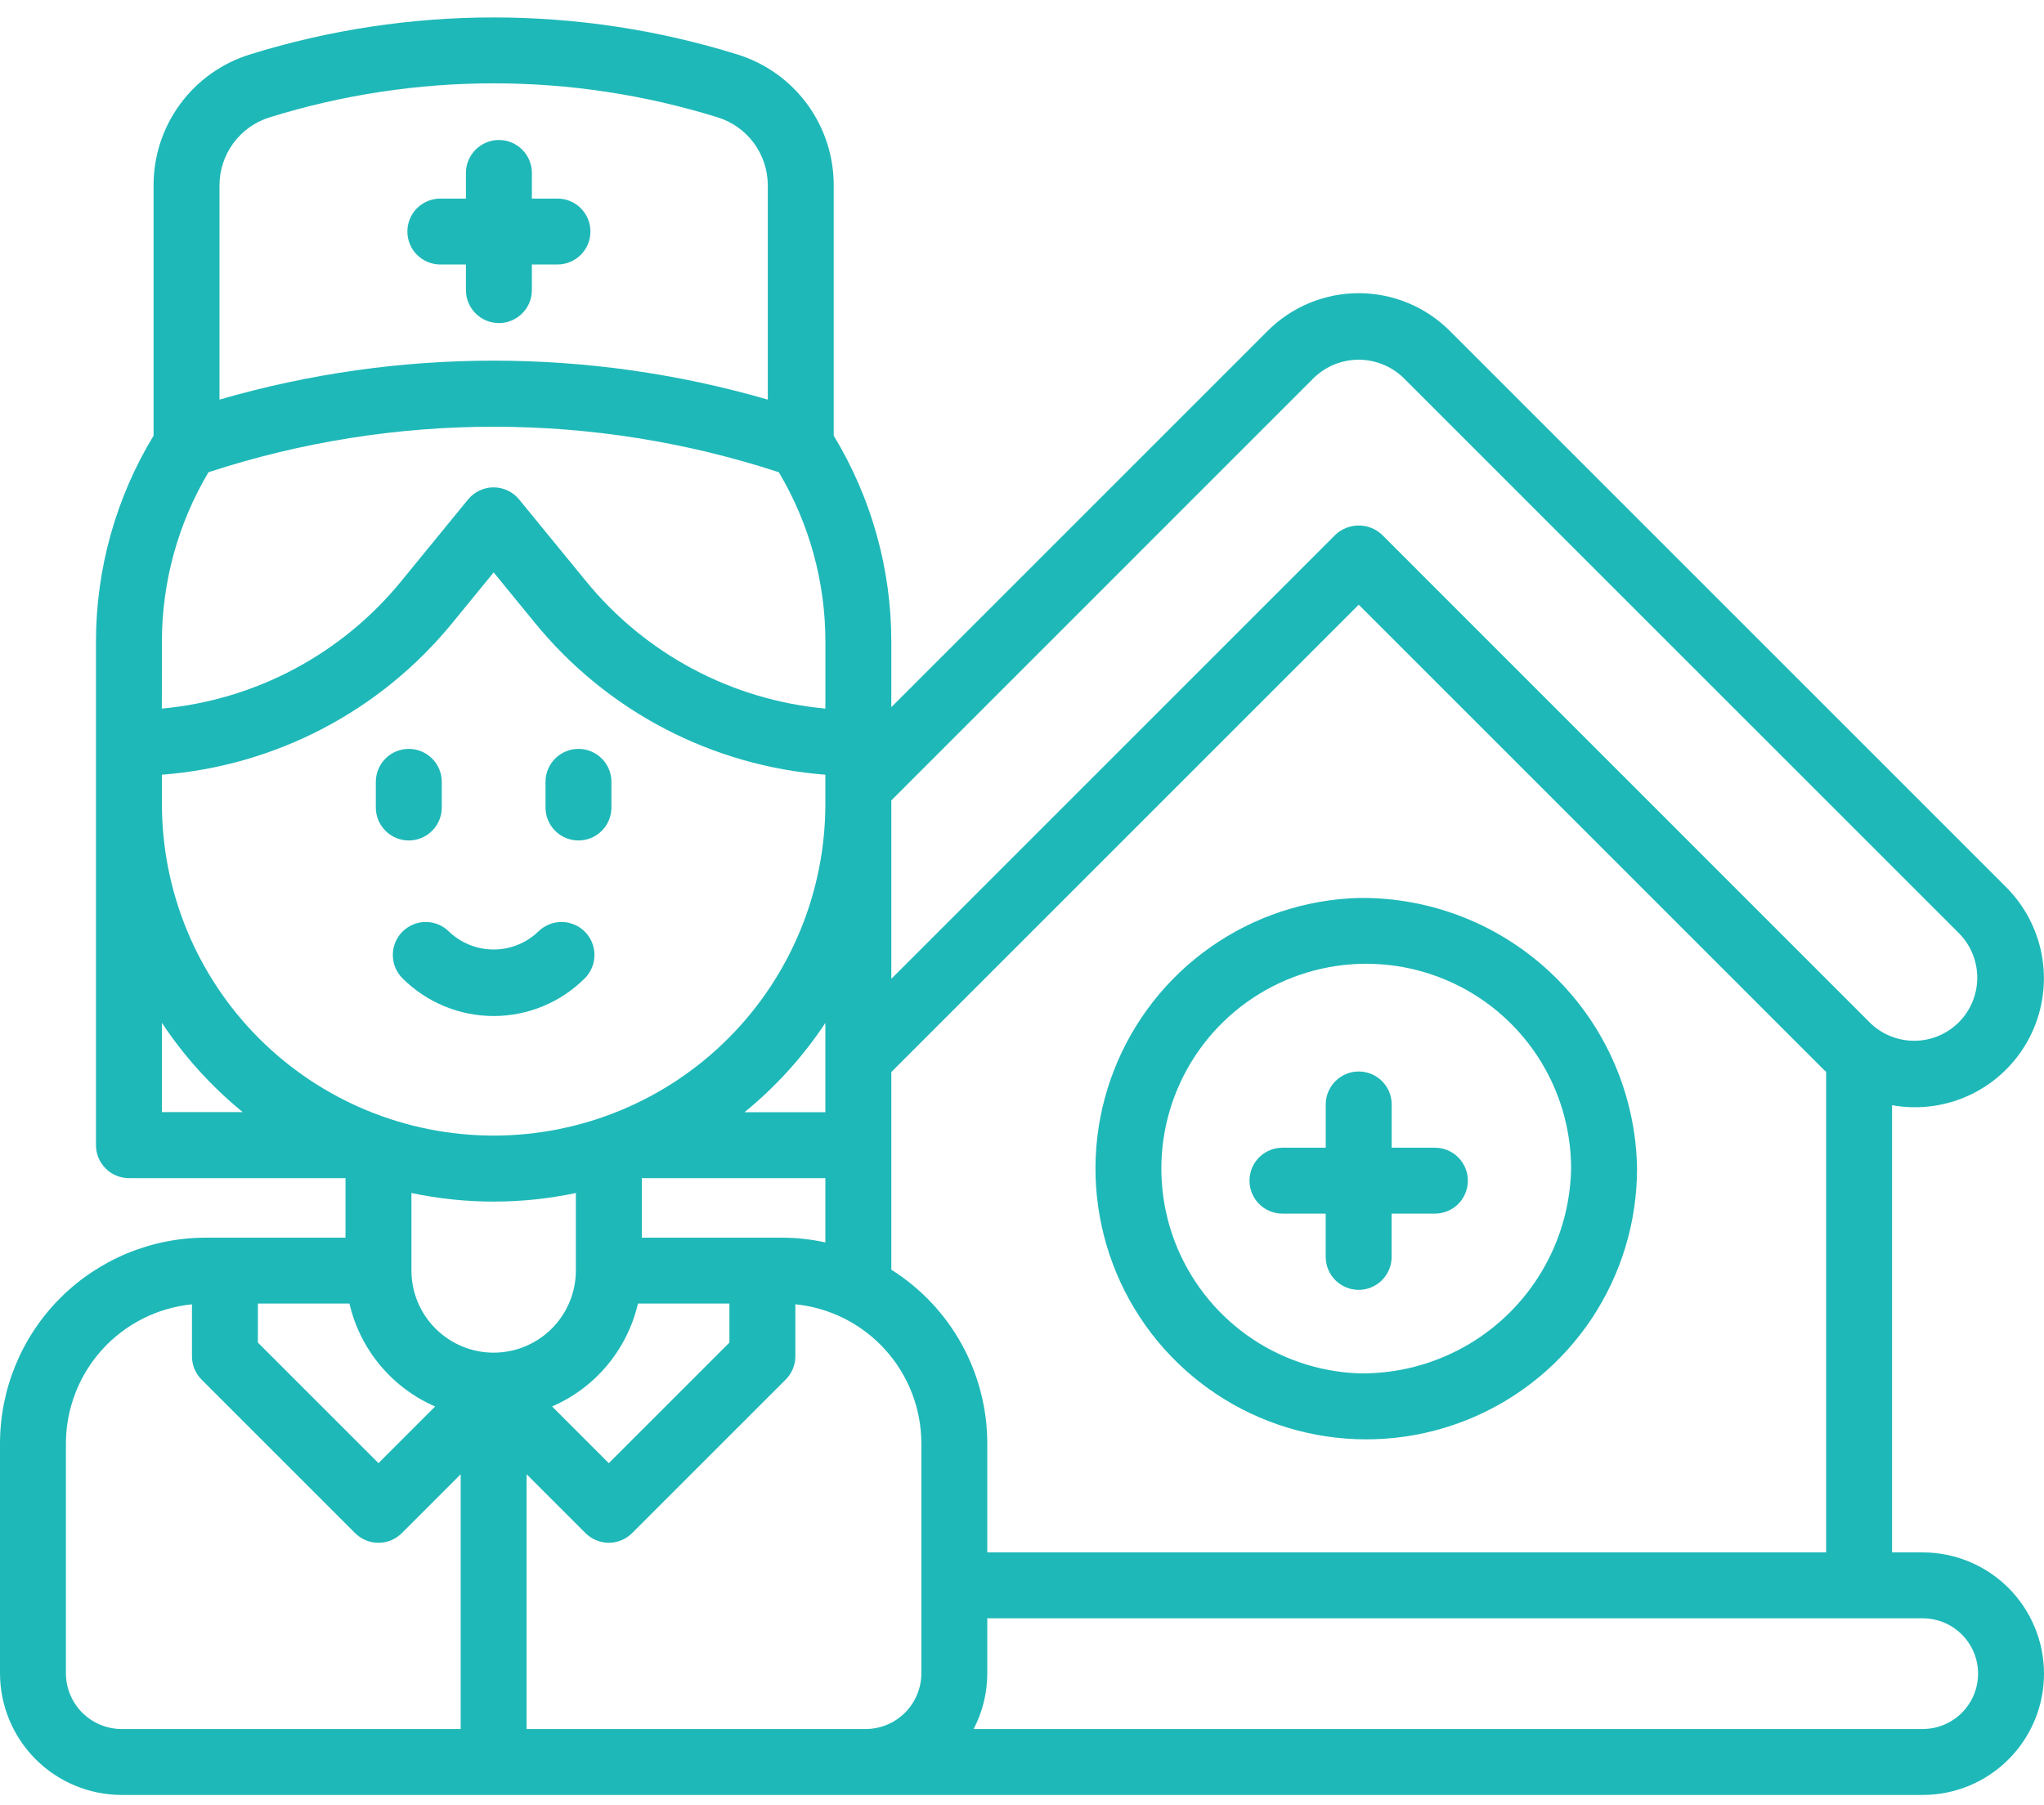 <svg width="60" height="53" viewBox="0 0 60 53" fill="none" xmlns="http://www.w3.org/2000/svg">
<path d="M11.814 27.352C11.724 27.442 11.653 27.548 11.604 27.666C11.556 27.783 11.531 27.909 11.531 28.036C11.531 28.163 11.556 28.289 11.604 28.407C11.653 28.524 11.724 28.631 11.814 28.721C12.524 29.43 13.487 29.829 14.491 29.829C15.494 29.829 16.457 29.43 17.167 28.721C17.257 28.631 17.328 28.524 17.377 28.407C17.425 28.289 17.45 28.163 17.45 28.036C17.45 27.909 17.425 27.783 17.377 27.666C17.328 27.549 17.257 27.442 17.167 27.352C17.077 27.262 16.971 27.191 16.853 27.142C16.736 27.093 16.61 27.068 16.483 27.068C16.356 27.068 16.23 27.093 16.112 27.142C15.995 27.191 15.888 27.262 15.798 27.352C15.446 27.688 14.978 27.876 14.491 27.876C14.003 27.876 13.535 27.688 13.182 27.352C13.001 27.17 12.755 27.068 12.498 27.068C12.242 27.068 11.996 27.17 11.814 27.352Z" fill="#1FB8B8"/>
<path d="M15.613 8.517V7.765H16.364C16.621 7.765 16.867 7.663 17.048 7.482C17.23 7.3 17.332 7.054 17.332 6.797C17.332 6.541 17.23 6.294 17.048 6.113C16.867 5.931 16.621 5.83 16.364 5.83H15.613V5.078C15.613 4.821 15.511 4.575 15.329 4.394C15.148 4.212 14.901 4.11 14.645 4.11C14.388 4.11 14.142 4.212 13.96 4.394C13.779 4.575 13.677 4.821 13.677 5.078V5.83H12.926C12.669 5.83 12.423 5.931 12.241 6.113C12.06 6.294 11.958 6.541 11.958 6.797C11.958 7.054 12.06 7.3 12.241 7.482C12.423 7.663 12.669 7.765 12.926 7.765H13.677V8.517C13.677 8.774 13.779 9.02 13.96 9.201C14.142 9.383 14.388 9.485 14.645 9.485C14.901 9.485 15.148 9.383 15.329 9.201C15.511 9.02 15.613 8.774 15.613 8.517Z" fill="#1FB8B8"/>
<path d="M56.44 45.575H55.54V32.447C56.334 32.59 57.152 32.476 57.877 32.122C58.601 31.767 59.193 31.191 59.567 30.476C59.94 29.761 60.076 28.946 59.954 28.149C59.831 27.352 59.458 26.614 58.887 26.044L42.563 9.72C42.211 9.367 41.794 9.087 41.334 8.896C40.875 8.706 40.382 8.607 39.884 8.607C39.386 8.607 38.894 8.706 38.434 8.896C37.974 9.087 37.557 9.367 37.205 9.72L26.164 20.761V18.846C26.165 16.71 25.581 14.616 24.473 12.79V5.449C24.476 4.588 24.203 3.75 23.693 3.056C23.184 2.363 22.465 1.852 21.643 1.598C16.985 0.15 11.996 0.15 7.338 1.598C6.516 1.852 5.797 2.363 5.288 3.056C4.778 3.75 4.505 4.588 4.508 5.449V12.79C3.4 14.616 2.816 16.71 2.817 18.846V33.62C2.817 33.877 2.919 34.123 3.101 34.305C3.282 34.486 3.528 34.588 3.785 34.588H10.142V36.336H6.039C4.438 36.338 2.902 36.975 1.77 38.107C0.638 39.239 0.002 40.774 0 42.376V49.126C0.001 50.072 0.378 50.98 1.047 51.65C1.717 52.319 2.625 52.696 3.571 52.697H56.44C57.384 52.697 58.289 52.322 58.957 51.654C59.625 50.987 60 50.081 60 49.137C60 48.193 59.625 47.287 58.957 46.619C58.289 45.952 57.384 45.576 56.44 45.576V45.575ZM53.605 45.575H28.981V42.376C28.98 41.357 28.721 40.355 28.229 39.463C27.736 38.571 27.026 37.819 26.164 37.276V31.474L39.885 17.753L53.532 31.401C53.555 31.425 53.581 31.444 53.605 31.467V45.575ZM7.57 38.271H10.258C10.412 38.937 10.72 39.557 11.157 40.081C11.594 40.606 12.148 41.021 12.774 41.292L11.11 42.956L7.57 39.416V38.271ZM4.753 22.744C6.401 22.618 8.006 22.157 9.472 21.392C10.937 20.626 12.231 19.57 13.277 18.29L14.491 16.805L15.705 18.29C16.75 19.57 18.044 20.626 19.509 21.392C20.975 22.158 22.58 22.618 24.228 22.744V23.601C24.228 26.184 23.202 28.661 21.376 30.487C19.55 32.313 17.073 33.339 14.491 33.339C11.908 33.339 9.431 32.313 7.605 30.487C5.779 28.661 4.753 26.184 4.753 23.601V22.744ZM4.753 18.846C4.751 17.092 5.224 15.371 6.12 13.864C11.559 12.083 17.423 12.083 22.862 13.864C23.758 15.371 24.231 17.092 24.229 18.846V20.803C22.869 20.678 21.546 20.283 20.34 19.641C19.134 18.999 18.067 18.123 17.203 17.064L15.239 14.664C15.149 14.553 15.034 14.463 14.905 14.402C14.775 14.34 14.633 14.308 14.489 14.308C14.346 14.308 14.204 14.34 14.074 14.402C13.945 14.463 13.83 14.553 13.739 14.664L11.777 17.064C10.913 18.123 9.846 18.999 8.64 19.641C7.434 20.283 6.111 20.678 4.751 20.803L4.753 18.846ZM24.228 30.587V32.653H21.855C22.773 31.903 23.574 31.02 24.228 30.031V30.587ZM14.491 35.277C15.301 35.277 16.11 35.192 16.904 35.025V37.299C16.904 37.939 16.649 38.553 16.197 39.005C15.744 39.458 15.13 39.712 14.491 39.712C13.851 39.712 13.237 39.458 12.784 39.005C12.332 38.553 12.077 37.939 12.077 37.299V35.025C12.871 35.192 13.68 35.277 14.491 35.277ZM18.726 38.271H21.411V39.417L17.871 42.956L16.206 41.291C16.833 41.02 17.388 40.606 17.825 40.081C18.263 39.557 18.572 38.937 18.726 38.271ZM22.943 36.336H18.84V34.588H24.228V36.475C23.806 36.383 23.375 36.336 22.942 36.336H22.943ZM38.572 11.088C38.925 10.75 39.394 10.561 39.883 10.561C40.371 10.561 40.841 10.75 41.193 11.088L57.518 27.413C57.857 27.762 58.044 28.23 58.041 28.717C58.037 29.203 57.843 29.669 57.499 30.013C57.155 30.357 56.689 30.552 56.203 30.555C55.717 30.559 55.248 30.371 54.899 30.033L40.569 15.7C40.384 15.525 40.139 15.428 39.885 15.428C39.63 15.428 39.385 15.525 39.2 15.7L26.164 28.737V23.498L38.572 11.088ZM6.443 5.448C6.442 5.001 6.584 4.564 6.849 4.204C7.114 3.843 7.488 3.577 7.915 3.445C12.198 2.114 16.783 2.114 21.066 3.445C21.493 3.577 21.867 3.843 22.132 4.204C22.397 4.565 22.539 5.001 22.538 5.449V11.732C17.281 10.207 11.7 10.207 6.443 11.732V5.448ZM4.753 30.029C5.407 31.017 6.208 31.901 7.126 32.65H4.753V30.029ZM1.935 49.125V42.376C1.937 41.358 2.316 40.377 2.999 39.622C3.683 38.868 4.622 38.394 5.635 38.293V39.819C5.635 40.076 5.736 40.322 5.918 40.504L10.425 45.011C10.515 45.101 10.622 45.172 10.739 45.221C10.857 45.269 10.983 45.294 11.11 45.294C11.237 45.294 11.363 45.269 11.48 45.221C11.598 45.172 11.704 45.101 11.794 45.011L13.523 43.282V50.762H3.571C3.138 50.761 2.722 50.588 2.415 50.282C2.108 49.975 1.936 49.559 1.935 49.125ZM15.458 50.761V43.281L17.187 45.01C17.369 45.191 17.615 45.293 17.871 45.293C18.128 45.293 18.374 45.191 18.555 45.01L23.063 40.503C23.245 40.321 23.347 40.075 23.347 39.818V38.292C24.36 38.393 25.299 38.867 25.982 39.622C26.666 40.376 27.044 41.358 27.046 42.376V49.126C27.045 49.559 26.872 49.975 26.566 50.282C26.259 50.589 25.843 50.761 25.41 50.762L15.458 50.761ZM56.442 50.761H28.581C28.844 50.255 28.981 49.694 28.981 49.125V47.511H56.44C56.871 47.511 57.284 47.682 57.589 47.987C57.893 48.292 58.065 48.705 58.065 49.136C58.065 49.567 57.893 49.98 57.589 50.285C57.284 50.589 56.871 50.761 56.44 50.761H56.442Z" fill="#1FB8B8"/>
<path d="M39.884 26.363C38.322 26.406 36.808 26.909 35.53 27.809C34.252 28.708 33.268 29.965 32.7 31.421C32.132 32.876 32.006 34.467 32.338 35.994C32.669 37.522 33.443 38.917 34.563 40.007C35.684 41.096 37.1 41.831 38.636 42.12C40.172 42.409 41.758 42.239 43.198 41.631C44.638 41.023 45.866 40.004 46.73 38.702C47.593 37.399 48.054 35.871 48.054 34.309C48.021 32.172 47.143 30.136 45.612 28.647C44.08 27.157 42.02 26.336 39.884 26.363ZM39.884 40.319C38.705 40.276 37.564 39.886 36.605 39.2C35.645 38.513 34.909 37.559 34.487 36.457C34.066 35.355 33.978 34.153 34.234 33.001C34.491 31.849 35.081 30.798 35.93 29.979C36.78 29.16 37.852 28.609 39.012 28.395C40.173 28.18 41.37 28.312 42.456 28.774C43.543 29.235 44.469 30.006 45.12 30.99C45.771 31.974 46.118 33.129 46.118 34.309C46.088 35.932 45.414 37.477 44.245 38.604C43.076 39.731 41.508 40.348 39.884 40.319Z" fill="#1FB8B8"/>
<path d="M42.122 33.695H40.852V32.425C40.852 32.168 40.75 31.922 40.569 31.741C40.387 31.559 40.141 31.457 39.884 31.457C39.627 31.457 39.381 31.559 39.2 31.741C39.018 31.922 38.916 32.168 38.916 32.425V33.695H37.645C37.389 33.695 37.142 33.797 36.961 33.978C36.779 34.16 36.678 34.406 36.678 34.663C36.678 34.919 36.779 35.166 36.961 35.347C37.142 35.529 37.389 35.63 37.645 35.63H38.915V36.9C38.915 37.157 39.017 37.403 39.198 37.584C39.38 37.766 39.626 37.868 39.883 37.868C40.139 37.868 40.386 37.766 40.567 37.584C40.748 37.403 40.85 37.157 40.85 36.9V35.63H42.121C42.377 35.63 42.623 35.529 42.805 35.347C42.986 35.166 43.088 34.919 43.088 34.663C43.088 34.406 42.986 34.16 42.805 33.978C42.623 33.797 42.377 33.695 42.121 33.695H42.122Z" fill="#1FB8B8"/>
<path d="M12 24.675C12.257 24.675 12.503 24.573 12.684 24.391C12.866 24.21 12.968 23.964 12.968 23.707V22.954C12.968 22.697 12.866 22.451 12.684 22.27C12.503 22.088 12.257 21.986 12 21.986C11.743 21.986 11.497 22.088 11.316 22.27C11.134 22.451 11.032 22.697 11.032 22.954V23.707C11.032 23.964 11.134 24.21 11.316 24.391C11.497 24.573 11.743 24.675 12 24.675Z" fill="#1FB8B8"/>
<path d="M16.981 24.675C17.237 24.675 17.484 24.573 17.665 24.391C17.846 24.21 17.948 23.964 17.948 23.707V22.954C17.948 22.697 17.846 22.451 17.665 22.27C17.484 22.088 17.237 21.986 16.981 21.986C16.724 21.986 16.478 22.088 16.296 22.27C16.115 22.451 16.013 22.697 16.013 22.954V23.707C16.013 23.964 16.115 24.21 16.296 24.391C16.478 24.573 16.724 24.675 16.981 24.675Z" fill="#1FB8B8"/>
</svg>
